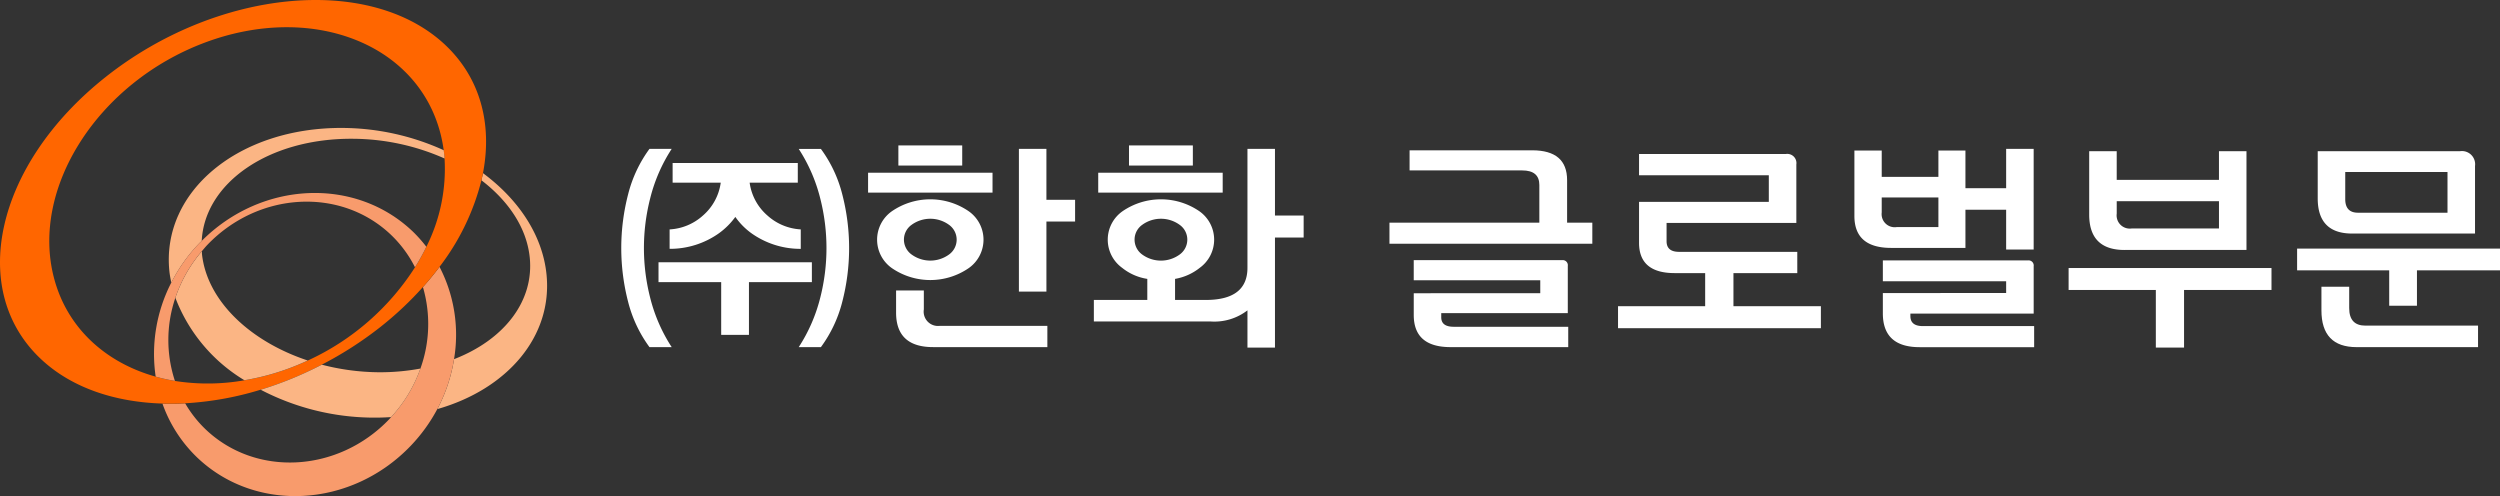 <svg xmlns="http://www.w3.org/2000/svg" xmlns:xlink="http://www.w3.org/1999/xlink" width="327.078" height="64.906" viewBox="0 0 327.078 64.906">
  <rect x="0" y="0" width="327.078" height="64.906" fill="#333333" stroke="none"/>
  <defs>
    <clipPath id="clip-path">
      <rect id="사각형_11316" data-name="사각형 11316" width="327.078" height="64.906" fill="none"/>
    </clipPath>
  </defs>
  <g id="ft_logo" transform="translate(0 0)">
    <g id="그룹_42941" data-name="그룹 42941" transform="translate(0 0)" clip-path="url(#clip-path)">
      <g id="그룹_42945" data-name="그룹 42945">
        <g id="그룹_42944" data-name="그룹 42944">
          <path id="패스_47146" data-name="패스 47146" d="M62.057,30.724c.641,5.853-3.409,10.89-9.894,13.4a20.863,20.863,0,0,1-2.191,6.533c9.13-2.6,15.124-9.487,14.287-17.638-.523-5.125-3.659-9.788-8.312-13.234-.06.311-.124.624-.2.937,3.534,2.7,5.888,6.19,6.307,10" transform="translate(7.24 2.867)" fill="#fbb584"/>
          <path id="패스_47149" data-name="패스 47149" d="M54.816,30.492q-1.006,1.345-2.173,2.648A17.188,17.188,0,0,1,52.315,43.8a18.4,18.4,0,0,1-3.832,6.345c-.085.092-.157.189-.243.278-6.711,7.022-17.486,7.6-24.061,1.3a15.481,15.481,0,0,1-2.645-3.375q-1.5.081-2.97.035a18.086,18.086,0,0,0,4.523,7.034c7.641,7.311,20.166,6.636,27.964-1.515a21.67,21.67,0,0,0,3.47-4.794,20.863,20.863,0,0,0,2.191-6.533,19.258,19.258,0,0,0-1.9-12.085" transform="translate(2.689 4.418)" fill="#f89b6c"/>
          <path id="패스_47150" data-name="패스 47150" d="M58.023,5.665C48.084-3.361,28.294-1.39,13.814,10.08s-18.167,28.082-8.236,37.1c3.97,3.609,9.525,5.43,15.677,5.618q1.467.046,2.97-.035A41.623,41.623,0,0,0,34.1,50.987a47.1,47.1,0,0,0,8-3.277,48.111,48.111,0,0,0,7.684-4.942,44.272,44.272,0,0,0,5.545-5.21q1.164-1.3,2.173-2.648a30.887,30.887,0,0,0,5.484-11.317c.074-.313.139-.625.2-.937,1.251-6.477-.357-12.622-5.165-16.991M55.78,32.288a28.08,28.08,0,0,1-1.486,2.684,32.924,32.924,0,0,1-14.033,12.2c-.773.358-1.562.693-2.371.995a32.016,32.016,0,0,1-5.912,1.585,27.526,27.526,0,0,1-9.089.088,23.556,23.556,0,0,1-2.52-.562c-6.55-1.833-11.6-6.371-13.309-12.926C3.988,24.594,12.822,10.819,26.778,5.582s27.761.063,30.83,11.818a18.8,18.8,0,0,1,.441,2.252q.07.539.112,1.084a22.7,22.7,0,0,1-2.38,11.552" fill="#f60"/>
        </g>
        <path id="패스_47144" data-name="패스 47144" d="M23.524,29.113c-.015-.137-.006-.27-.016-.406A18.361,18.361,0,0,0,20.041,34.8a21.539,21.539,0,0,0,9.032,10.786A32.047,32.047,0,0,0,34.986,44c.808-.3,1.6-.638,2.371-.995-7.539-2.5-13.16-7.792-13.834-13.9" transform="translate(2.904 4.16)" fill="#fbb584"/>
        <path id="패스_47145" data-name="패스 47145" d="M46.856,48.524a18.388,18.388,0,0,0,3.832-6.345,28.693,28.693,0,0,1-5.458.485,30.451,30.451,0,0,1-7.444-.991,47.218,47.218,0,0,1-8,3.276A32.191,32.191,0,0,0,44.449,48.6c.815.007,1.618-.019,2.408-.072" transform="translate(4.316 6.039)" fill="#fbb584"/>
        <path id="패스_47147" data-name="패스 47147" d="M42.1,14.622c-13.631-.11-23.806,8.282-22.735,18.742.052.506.15,1,.251,1.5a21.591,21.591,0,0,1,3.657-5.15c.1-.109.216-.2.322-.306.382-7.607,8.788-13.457,19.794-13.37a29.915,29.915,0,0,1,11.98,2.581q-.041-.544-.113-1.085A32.407,32.407,0,0,0,42.1,14.622" transform="translate(2.795 2.117)" fill="#fbb584"/>
        <path id="패스_47148" data-name="패스 47148" d="M23.836,28.329c-.105.105-.219.2-.322.306a21.582,21.582,0,0,0-3.656,5.151,20.417,20.417,0,0,0-2.04,12.292,23.883,23.883,0,0,0,2.519.563,17.091,17.091,0,0,1,.057-10.875,18.377,18.377,0,0,1,3.467-6.1c.234-.272.458-.551.71-.814,6.712-7.011,17.488-7.592,24.059-1.3a15.518,15.518,0,0,1,3.114,4.22,28.084,28.084,0,0,0,1.486-2.684,18.131,18.131,0,0,0-1.749-1.97c-7.539-7.216-19.824-6.64-27.644,1.208" transform="translate(2.549 3.195)" fill="#f89b6c"/>
      </g>
      <path id="패스_47151" data-name="패스 47151" d="M87.083,39.471v-6.9h8.232v-2.6H75.251v2.6h8.2v6.9Z" transform="translate(10.903 4.342)" fill="#fff"/>
      <path id="패스_47152" data-name="패스 47152" d="M76.519,27.313v2.543A11.049,11.049,0,0,0,83,27.8a9.58,9.58,0,0,0,2.118-2.118A9,9,0,0,0,87.2,27.8a11.049,11.049,0,0,0,6.477,2.059V27.313A7.053,7.053,0,0,1,89.321,25.5a6.911,6.911,0,0,1-2.331-4.3h6.3V18.628H76.913V21.2h6.295a6.92,6.92,0,0,1-2.33,4.3,7.059,7.059,0,0,1-4.359,1.816" transform="translate(11.087 2.699)" fill="#fff"/>
      <path id="패스_47153" data-name="패스 47153" d="M71.918,22.856a28.045,28.045,0,0,0,0,14.27,17.072,17.072,0,0,0,2.769,5.825h2.906a21.315,21.315,0,0,1-2.815-6.462,26.243,26.243,0,0,1,0-13,21.272,21.272,0,0,1,2.815-6.477H74.687a17.063,17.063,0,0,0-2.769,5.841" transform="translate(10.286 2.465)" fill="#fff"/>
      <path id="패스_47154" data-name="패스 47154" d="M96.944,37.126a28.045,28.045,0,0,0,0-14.27,17.028,17.028,0,0,0-2.771-5.84h-2.9a21.322,21.322,0,0,1,2.815,6.475,26.279,26.279,0,0,1,0,13,21.359,21.359,0,0,1-2.815,6.462h2.9a17.053,17.053,0,0,0,2.771-5.825" transform="translate(13.224 2.465)" fill="#fff"/>
      <path id="패스_47155" data-name="패스 47155" d="M106.03,35.674V33.193H102.4v2.9q0,4.51,4.842,4.51h14.95V37.823H108.118a1.873,1.873,0,0,1-2.088-2.149" transform="translate(14.836 4.809)" fill="#fff"/>
      <rect id="사각형_11312" data-name="사각형 11312" width="16.281" height="2.602" transform="translate(113.572 22.598)" fill="#fff"/>
      <rect id="사각형_11313" data-name="사각형 11313" width="8.352" height="2.633" transform="translate(117.536 19.026)" fill="#fff"/>
      <path id="패스_47156" data-name="패스 47156" d="M112.214,31.78a4.544,4.544,0,0,0,0-7.444,8.872,8.872,0,0,0-10.048,0,4.546,4.546,0,0,0,0,7.444,8.878,8.878,0,0,0,10.048,0m-8.473-3.737a2.373,2.373,0,0,1,1.014-1.937,4.167,4.167,0,0,1,4.873,0,2.387,2.387,0,0,1,0,3.9,4.162,4.162,0,0,1-4.873,0,2.4,2.4,0,0,1-1.014-1.967" transform="translate(14.522 3.3)" fill="#fff"/>
      <path id="패스_47157" data-name="패스 47157" d="M116.434,17.015V35.688h3.6V26.518h3.752V23.673h-3.752V17.015Z" transform="translate(16.87 2.465)" fill="#fff"/>
      <rect id="사각형_11314" data-name="사각형 11314" width="16.283" height="2.602" transform="translate(143.683 22.598)" fill="#fff"/>
      <rect id="사각형_11315" data-name="사각형 11315" width="8.353" height="2.633" transform="translate(147.709 19.026)" fill="#fff"/>
      <path id="패스_47158" data-name="패스 47158" d="M125,36.777v2.815h15.252a7.085,7.085,0,0,0,4.843-1.454v4.873h3.6v-14.4h3.752V25.731h-3.752V17.015h-3.6V32.571q0,4.206-5.447,4.206h-4.025V34.022a7.114,7.114,0,0,0,3.238-1.452,4.545,4.545,0,0,0-.059-7.4,8.88,8.88,0,0,0-10.049,0,4.546,4.546,0,0,0-.061,7.4,6.926,6.926,0,0,0,3.3,1.452v2.755Zm6.339-5.932a2.4,2.4,0,0,1-1.013-1.967,2.371,2.371,0,0,1,1.013-1.937,4.166,4.166,0,0,1,4.873,0,2.37,2.37,0,0,1,1.014,1.937,2.4,2.4,0,0,1-1.014,1.967,4.166,4.166,0,0,1-4.873,0" transform="translate(18.111 2.465)" fill="#fff"/>
      <path id="패스_47159" data-name="패스 47159" d="M161.555,34.057V36.9q0,4.207,4.812,4.206h15.4V38.445h-14.98q-1.635,0-1.634-1.241v-.545H181.71V30.486a.668.668,0,0,0-.757-.756h-19.4v2.633h16.554v1.693Z" transform="translate(23.407 4.307)" fill="#fff"/>
      <path id="패스_47160" data-name="패스 47160" d="M158.78,26.646V29.4h26.541V26.646h-3.3V21.077q0-3.9-4.569-3.9h-16.04v2.632h14.738q2.239,0,2.239,1.906v4.933Z" transform="translate(23.005 2.488)" fill="#fff"/>
      <path id="패스_47161" data-name="패스 47161" d="M184.9,37.51v2.876h26.541V37.51H200V33.182h8.352V30.4H192.886q-1.637,0-1.635-1.392V26.615h16.978V18.958a1.2,1.2,0,0,0-1.362-1.361H187.649v2.784h16.978v3.48H187.649v5.356q0,3.965,4.661,3.965H196.3V37.51Z" transform="translate(26.789 2.549)" fill="#fff"/>
      <path id="패스_47162" data-name="패스 47162" d="M218.763,37.05v-.333h16.131v-6.2a.669.669,0,0,0-.757-.756H215.161v2.724h16.131v1.542H215.161v2.664q0,4.419,4.813,4.418h14.981V38.352H220.4q-1.633,0-1.635-1.3" transform="translate(31.174 4.311)" fill="#fff"/>
      <path id="패스_47163" data-name="패스 47163" d="M211.91,17.227v8.565q0,4.177,4.812,4.177h9.716V24.974h5.326V30.18h3.6V17.015h-3.6V22.16h-5.326V17.227H222.9v3.45h-7.415v-3.45ZM222.9,23.37v3.874h-5.449a1.713,1.713,0,0,1-1.967-1.907V23.37Z" transform="translate(30.703 2.465)" fill="#fff"/>
      <path id="패스_47164" data-name="패스 47164" d="M236.388,30.629V33.5H247.8v7.536h3.692V33.5h11.44V30.629Z" transform="translate(34.25 4.437)" fill="#fff"/>
      <path id="패스_47165" data-name="패스 47165" d="M243.37,30.2h15.949V17.279h-3.6v3.753H242.342V17.279h-3.6v8.292q0,4.63,4.63,4.63m-1.028-6.385h13.377v3.571h-11.41a1.725,1.725,0,0,1-1.967-1.937Z" transform="translate(34.59 2.503)" fill="#fff"/>
      <path id="패스_47166" data-name="패스 47166" d="M262.5,28.408v2.845H274.55v4.63h3.63v-4.63h10.865V28.408Z" transform="translate(38.033 4.116)" fill="#fff"/>
      <path id="패스_47167" data-name="패스 47167" d="M269.366,28.054h16.07V19.216a1.726,1.726,0,0,0-1.967-1.937H264.856v6.174q0,4.6,4.51,4.6M268.458,20h13.377v5.326H270.122q-1.666,0-1.665-1.785Z" transform="translate(38.374 2.503)" fill="#fff"/>
      <path id="패스_47168" data-name="패스 47168" d="M268.912,35.555V32.769H265.28v3.088q0,4.812,4.6,4.812h15.889V37.855H271.031q-2.121,0-2.119-2.3" transform="translate(38.436 4.747)" fill="#fff"/>
    </g>
  </g>
</svg>
